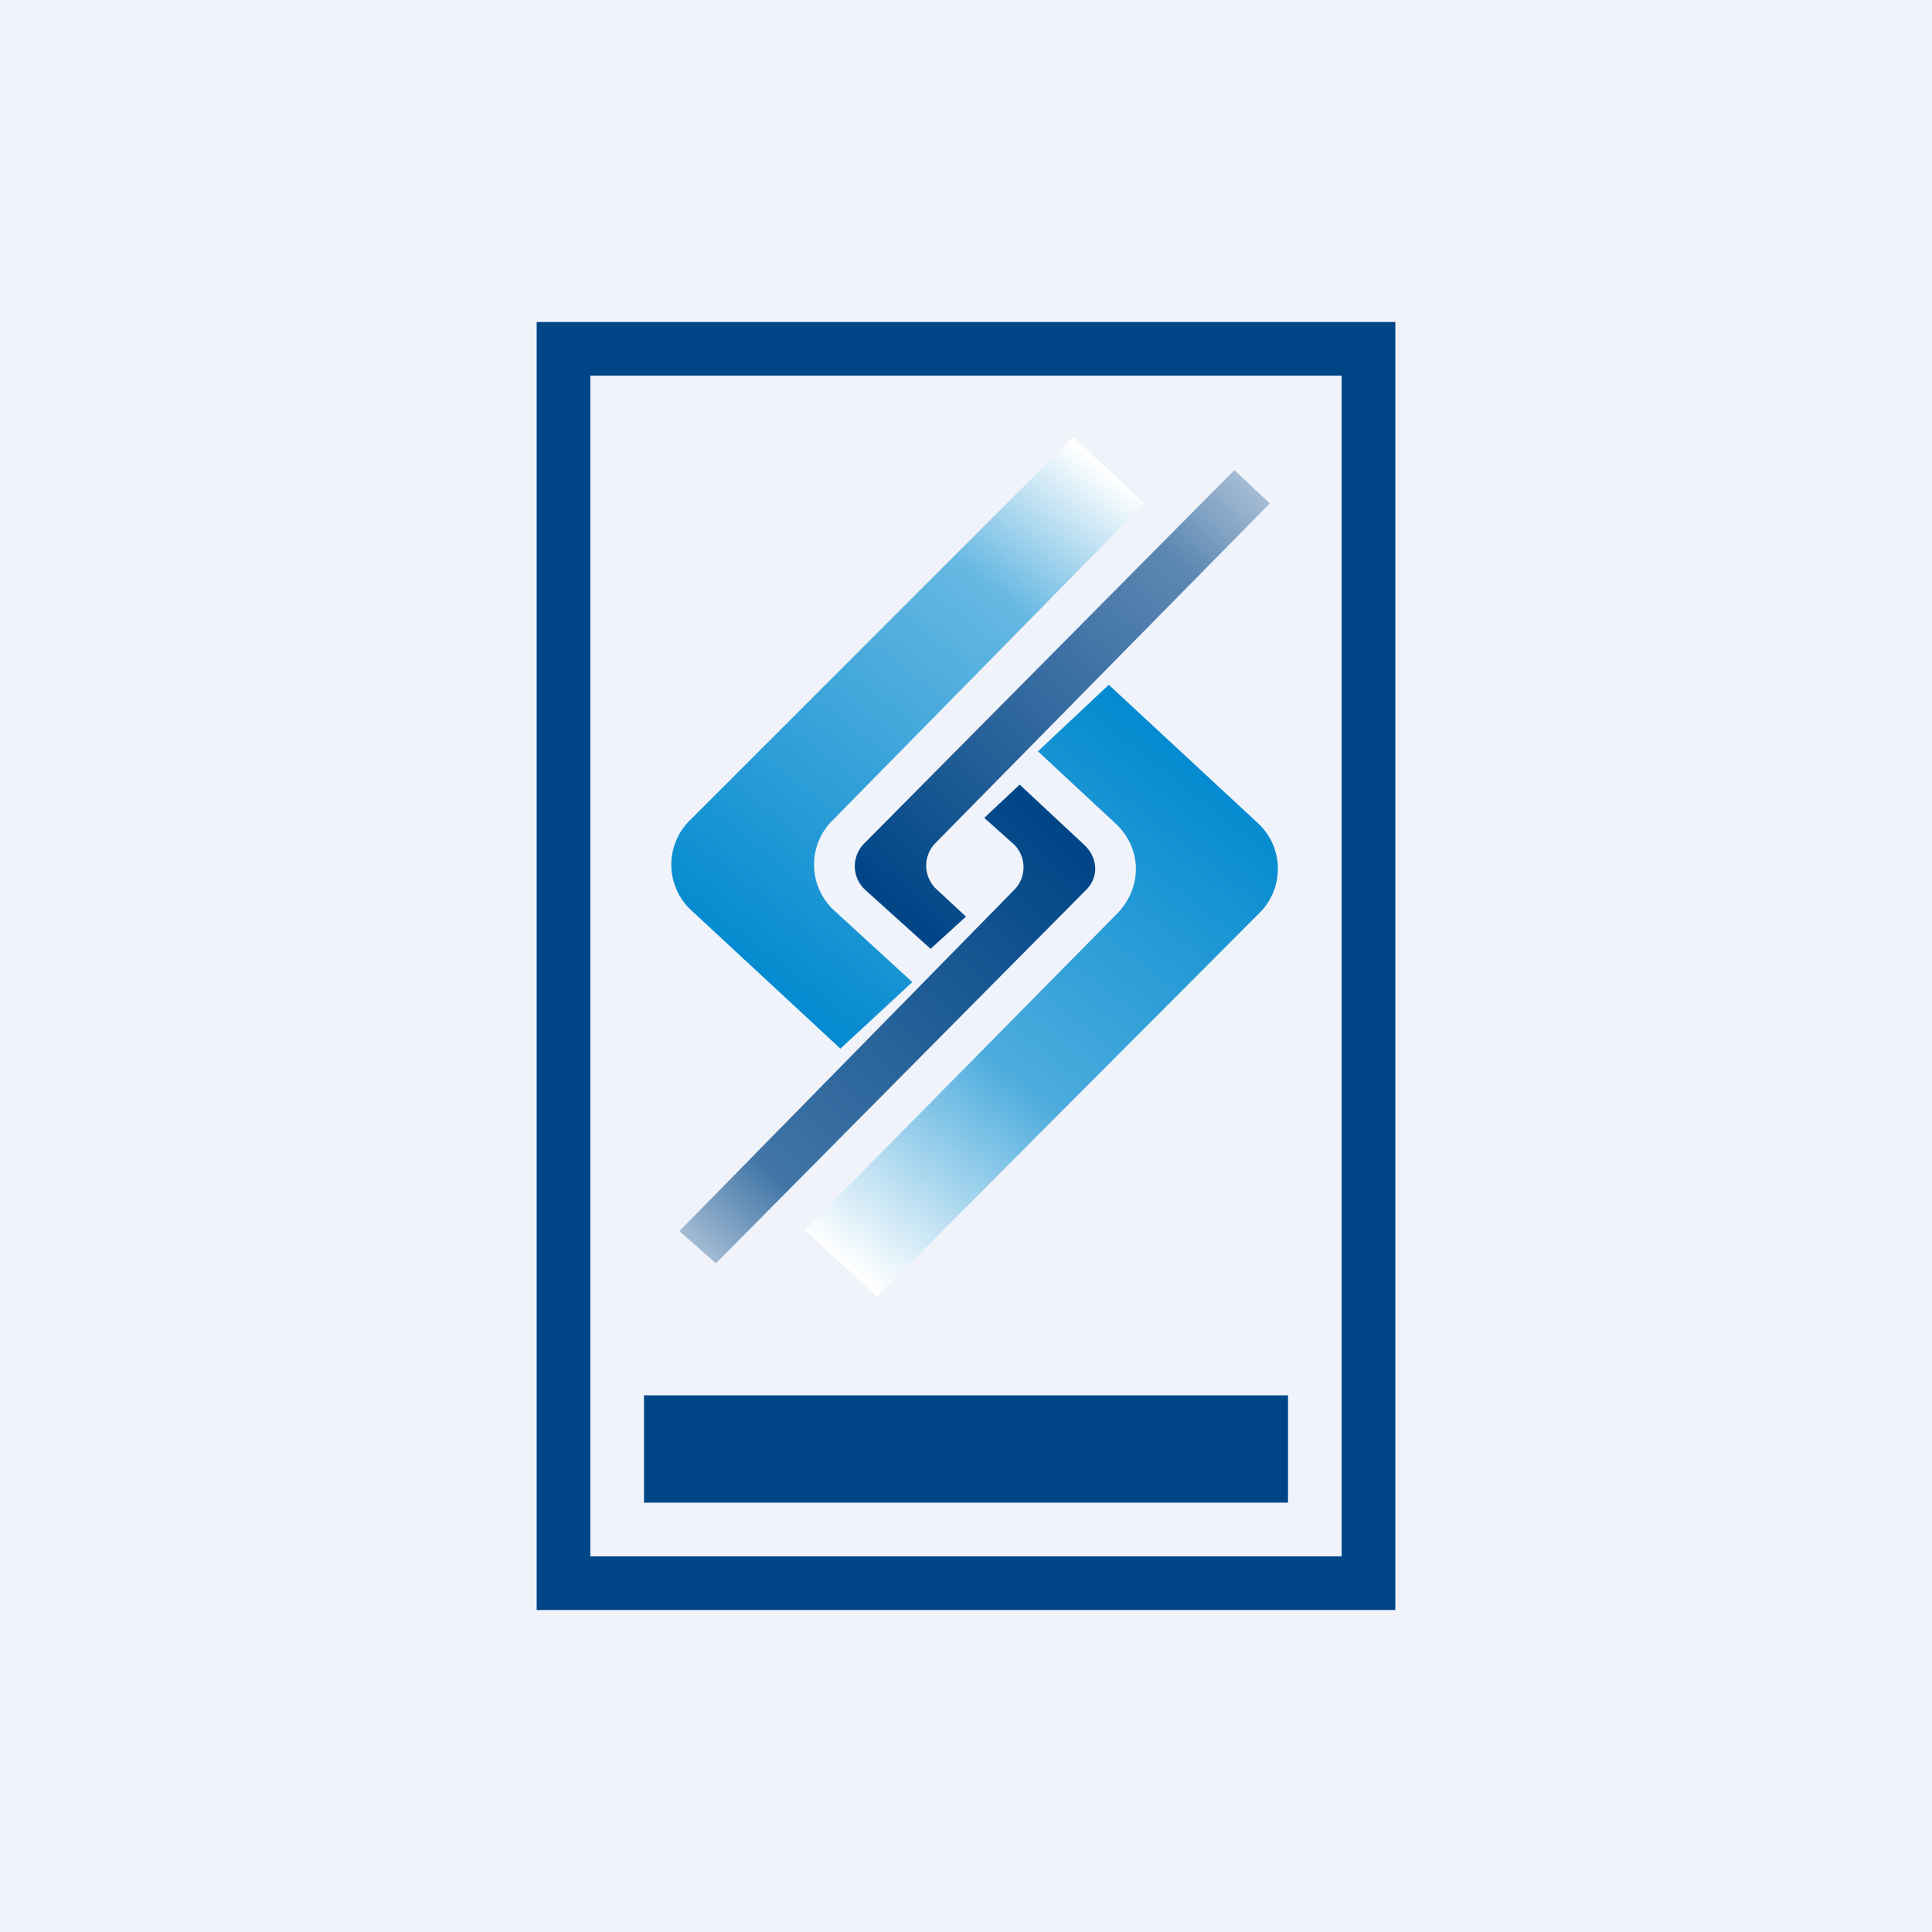 <!-- by TradingView --><svg width="18" height="18" viewBox="0 0 18 18" xmlns="http://www.w3.org/2000/svg"><path fill="#F0F3FA" d="M0 0h18v18H0z"/><path d="M10.67 4.7 10 4.07 6.43 7.64a.58.58 0 0 0 .02.85l1.38 1.28.67-.62-.72-.66a.58.58 0 0 1-.02-.85l2.9-2.95Z" fill="url(#aviacr4px)"/><path d="m9 8.54-.33.3-.61-.55a.3.3 0 0 1-.01-.43l3.45-3.48.33.31-3.12 3.17a.3.3 0 0 0 .01.42l.28.26Z" fill="url(#bviacr4px)"/><path d="m7.5 11.46.67.62 3.56-3.57a.58.58 0 0 0-.02-.85l-1.38-1.28-.66.62.71.66c.26.23.27.6.03.85L7.5 11.46Z" fill="url(#cviacr4px)"/><path d="m9.17 7.62.33-.31.6.56c.13.12.14.3.02.42l-3.45 3.48-.34-.3 3.12-3.18a.3.3 0 0 0 0-.42l-.28-.25Z" fill="url(#dviacr4px)"/><path fill-rule="evenodd" d="M12.5 3.5h-7v11h7v-11ZM5 3v12h8V3H5Z" fill="#004687"/><path fill="#004687" d="M6 13h6v1H6z"/><defs><linearGradient id="aviacr4px" x1="6.5" y1="8.85" x2="10.14" y2="4.25" gradientUnits="userSpaceOnUse"><stop stop-color="#0089CF"/><stop offset=".74" stop-color="#67B8E2"/><stop offset="1" stop-color="#fff"/></linearGradient><linearGradient id="bviacr4px" x1="8" y1="8.08" x2="11.53" y2="4.26" gradientUnits="userSpaceOnUse"><stop stop-color="#004687"/><stop offset=".79" stop-color="#5C87B2"/><stop offset="1" stop-color="#ACC2D8"/></linearGradient><linearGradient id="cviacr4px" x1="11.67" y1="7.31" x2="8.03" y2="11.9" gradientUnits="userSpaceOnUse"><stop stop-color="#0089CF"/><stop offset=".6" stop-color="#4DACDD"/><stop offset="1" stop-color="#fff"/></linearGradient><linearGradient id="dviacr4px" x1="10.17" y1="8.08" x2="6.64" y2="11.9" gradientUnits="userSpaceOnUse"><stop stop-color="#004687"/><stop offset=".79" stop-color="#4175A6"/><stop offset="1" stop-color="#ACC2D8"/></linearGradient></defs></svg>